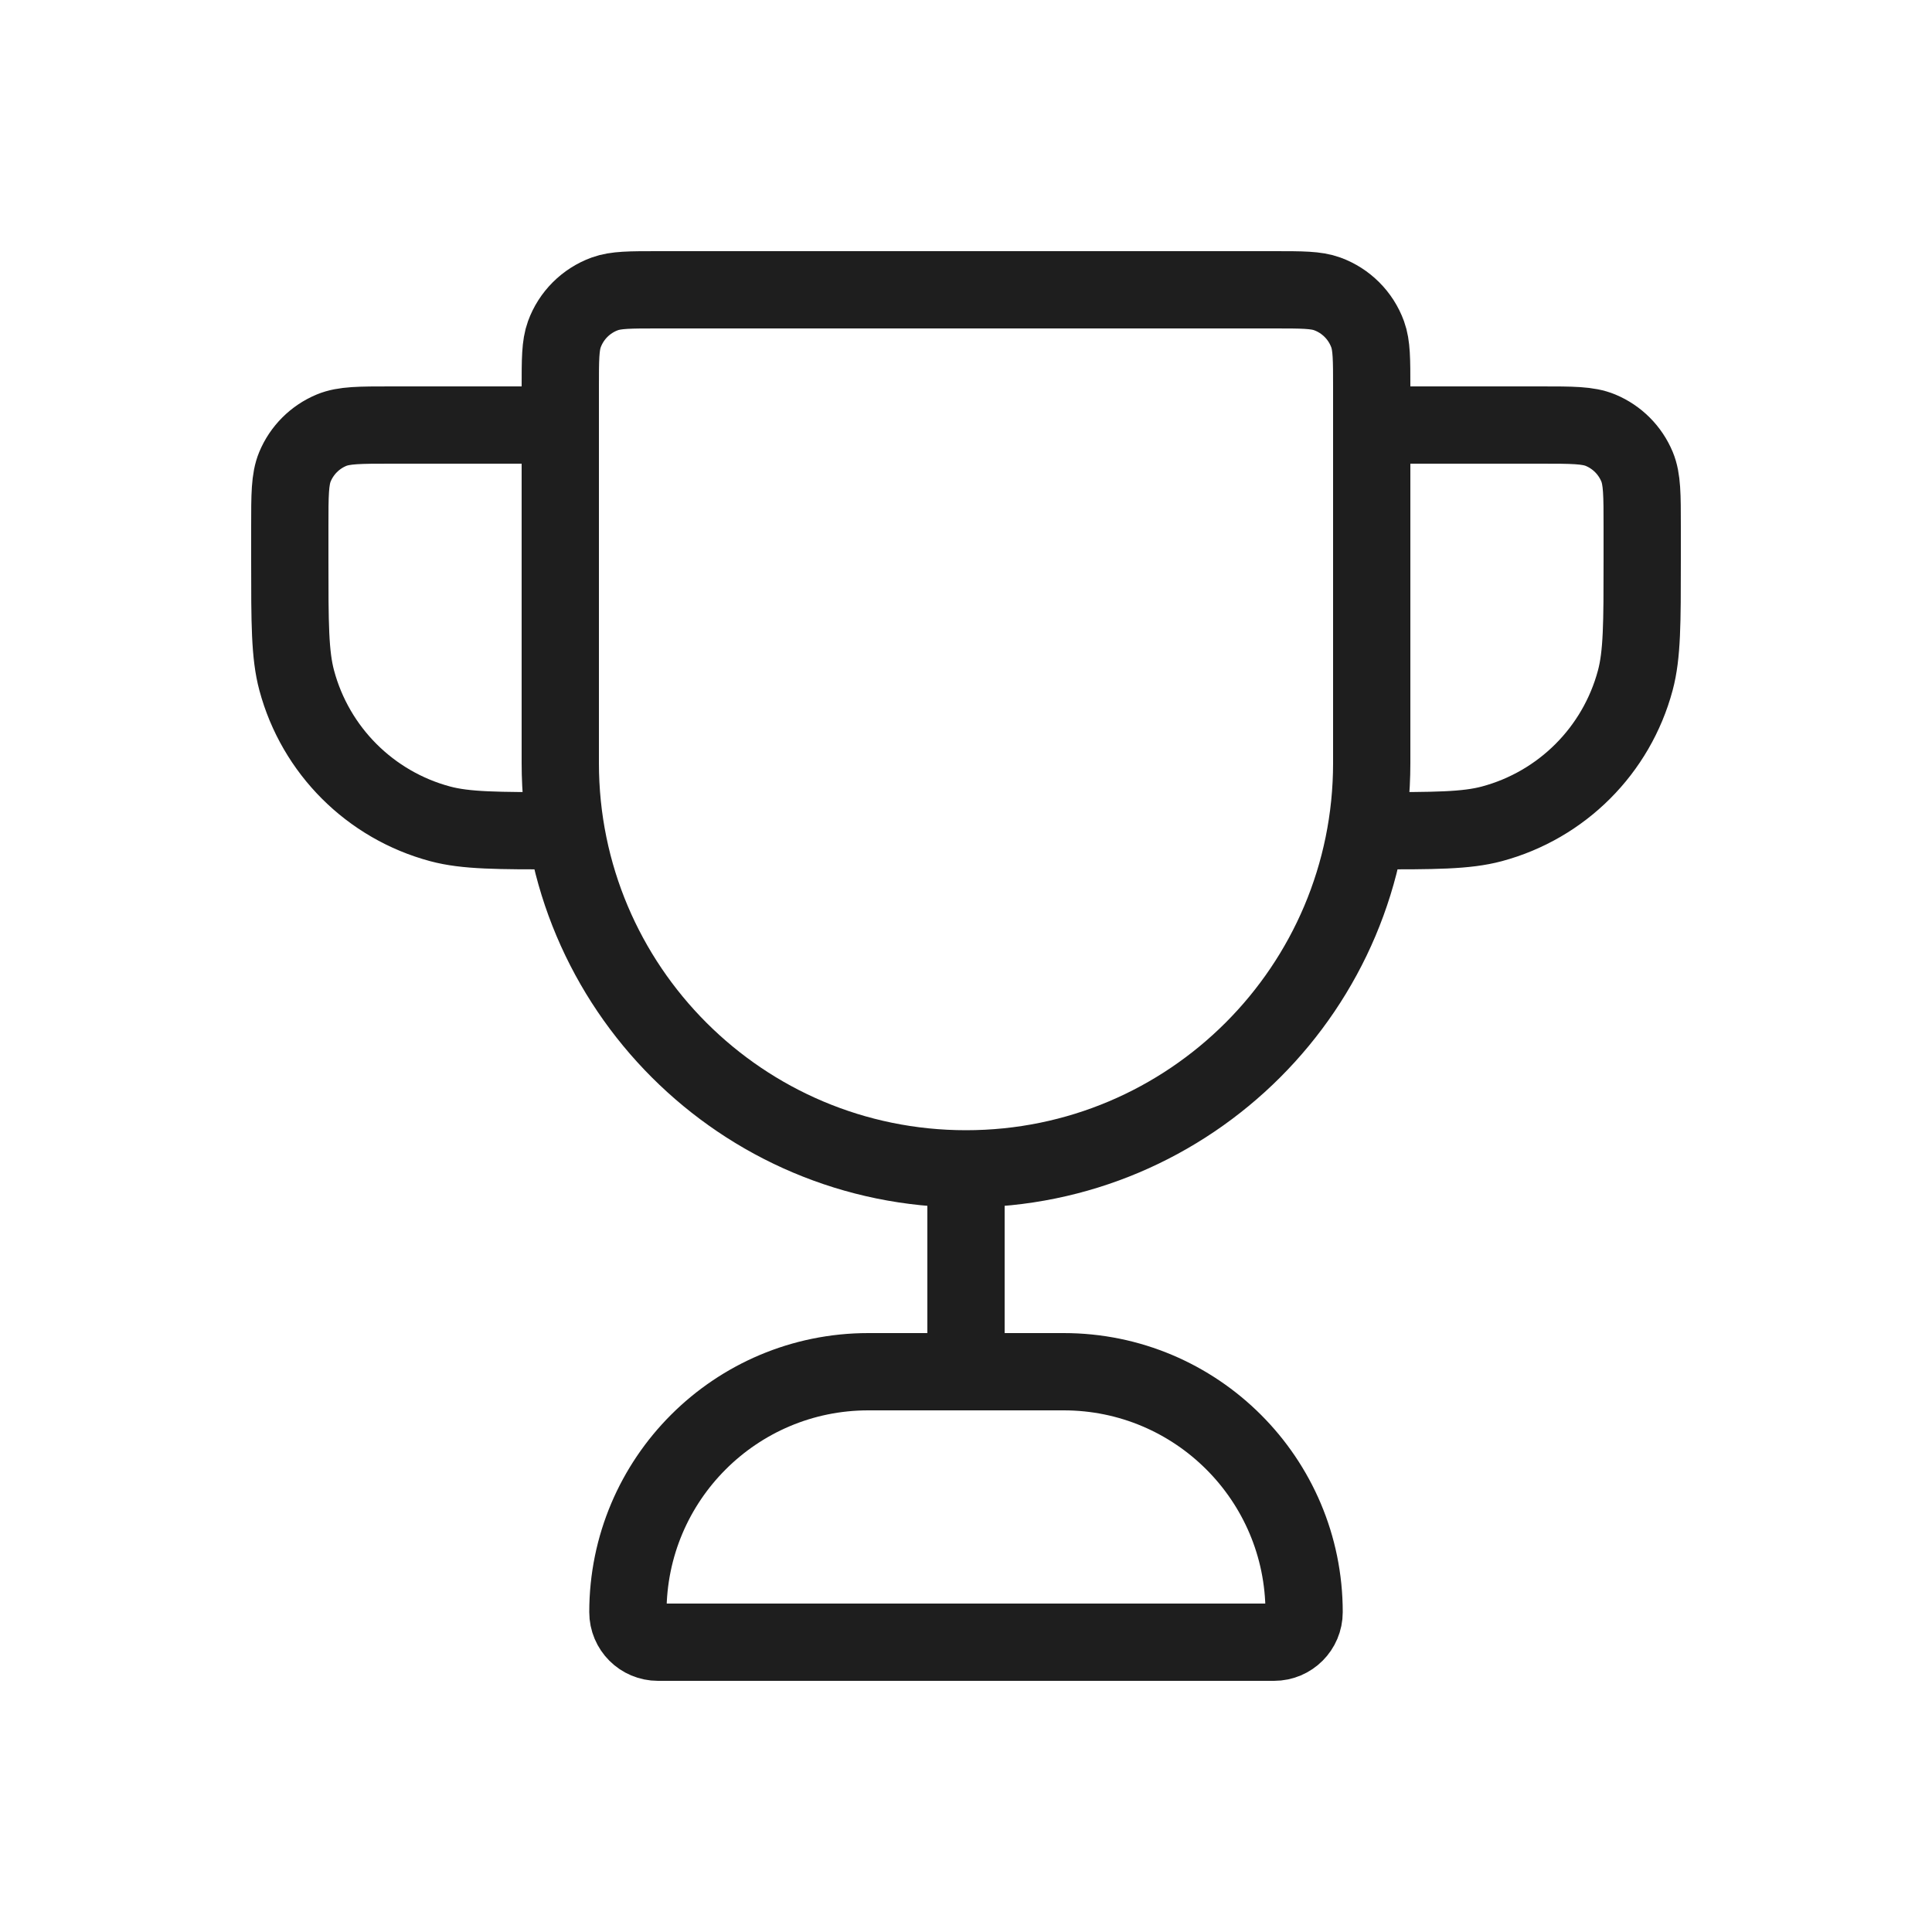 <svg width="100" height="100" viewBox="0 0 100 100" fill="none" xmlns="http://www.w3.org/2000/svg">
<path d="M50 60.5C38.402 60.5 29 51.098 29 39.5V20.056C29 18.607 29 17.883 29.211 17.303C29.565 16.331 30.331 15.565 31.303 15.211C31.883 15 32.607 15 34.056 15H65.944C67.393 15 68.117 15 68.697 15.211C69.669 15.565 70.435 16.331 70.789 17.303C71 17.883 71 18.607 71 20.056V39.5C71 51.098 61.598 60.5 50 60.5ZM50 60.5V71M71 22H79.75C81.381 22 82.196 22 82.839 22.266C83.697 22.622 84.378 23.303 84.734 24.161C85 24.804 85 25.619 85 27.25V29C85 32.255 85 33.882 84.642 35.218C83.671 38.841 80.841 41.671 77.218 42.642C75.882 43 74.255 43 71 43M29 22H20.25C18.619 22 17.804 22 17.161 22.266C16.303 22.622 15.622 23.303 15.266 24.161C15 24.804 15 25.619 15 27.25V29C15 32.255 15 33.882 15.358 35.218C16.329 38.841 19.159 41.671 22.782 42.642C24.118 43 25.745 43 29 43M34.056 85H65.944C66.804 85 67.5 84.304 67.5 83.444C67.5 76.572 61.928 71 55.056 71H44.944C38.072 71 32.5 76.572 32.5 83.444C32.5 84.304 33.196 85 34.056 85Z" stroke="#1E1E1E" stroke-width="4" stroke-linecap="round" stroke-linejoin="round"/>
</svg>
